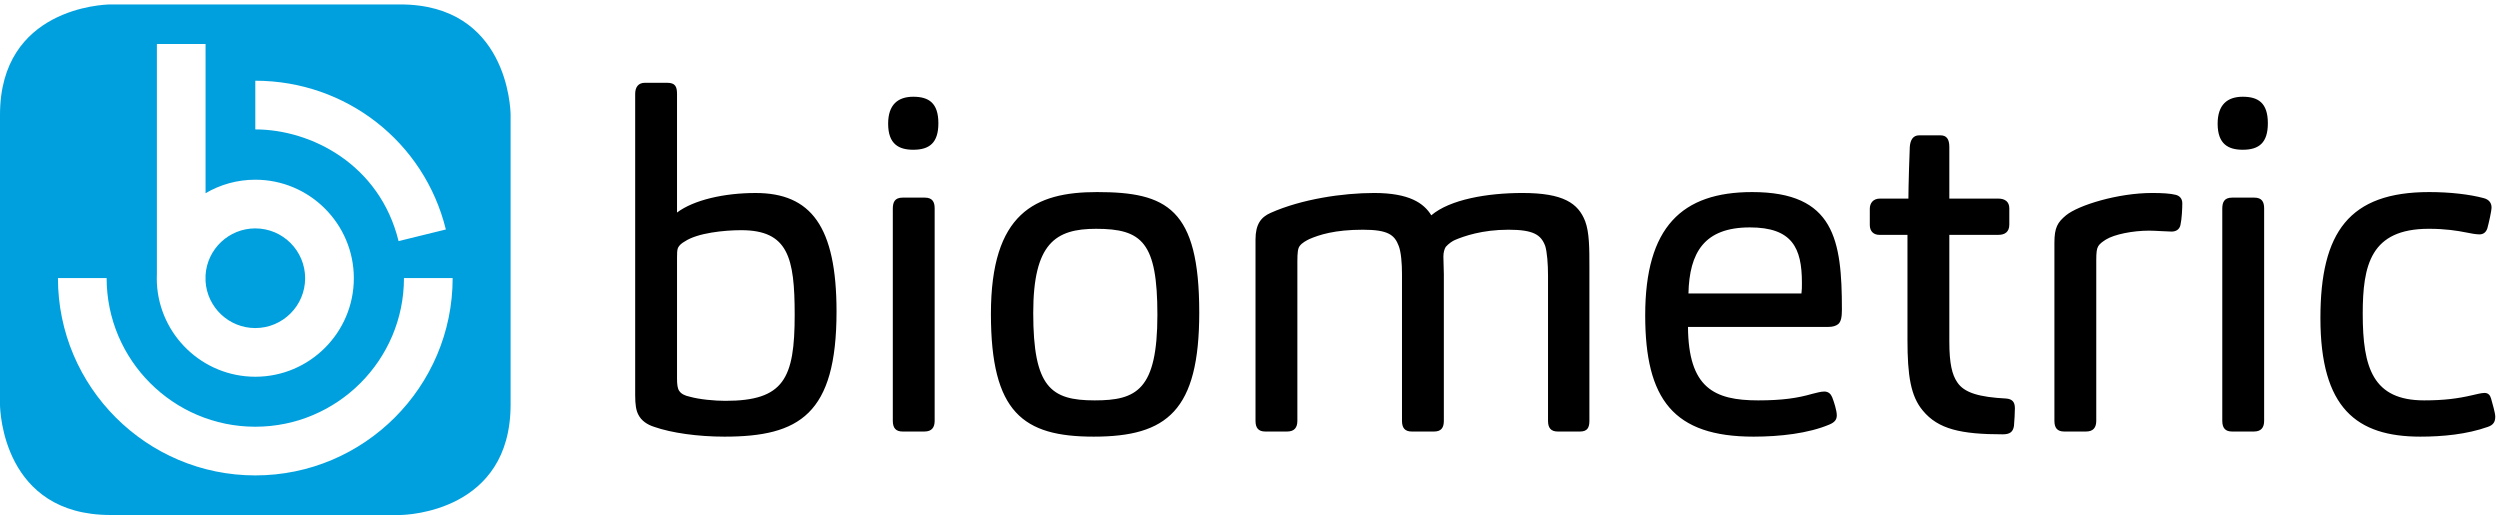 <svg xmlns="http://www.w3.org/2000/svg" width="385" height="80" viewBox="0 0 385 80"><g fill="none" fill-rule="evenodd"><path fill="#00A0DF" d="M61.63.684c16.492 0 16.987 15.995 17.002 16.955v44.67c0 16.49-15.996 16.984-16.956 17H17.002C.51 79.309.015 63.313 0 62.353v-44.67C0 1.193 15.997.7 16.957.684zM16.422 42.823H8.923c0 16.757 13.634 30.39 30.393 30.39 16.76 0 30.393-13.633 30.393-30.39h-7.498c0 12.624-10.27 22.893-22.895 22.893-12.624 0-22.895-10.27-22.895-22.893zM31.656 6.78H24.16v35.387c-.01.226-.015.451-.015.679 0 .228.004.454.015.68v.059c.388 8.023 7.038 14.432 15.157 14.432 8.367 0 15.174-6.805 15.174-15.171 0-8.365-6.807-15.171-15.174-15.171-2.792 0-5.41.757-7.66 2.078V6.78zm7.66 28.392c4.233 0 7.675 3.442 7.675 7.674s-3.442 7.675-7.675 7.675c-4.07 0-7.41-3.185-7.66-7.193v-.965c.25-4.008 3.59-7.191 7.66-7.191zm0-22.74v7.498c8.59 0 19.16 5.382 22.065 17.2l7.282-1.79c-3.317-13.488-15.385-22.908-29.347-22.908z"></path><path fill="#000" d="M363.86 48.339c0-7.52 1.216-13.105 10.168-13.105 2.579 0 4.368.287 5.8.573.646.143 1.505.287 2.006.287.573 0 1.003-.287 1.218-.931.215-.788.644-2.65.644-3.222 0-.645-.358-1.218-1.218-1.433-2.148-.573-5.156-.93-8.378-.93-12.318 0-16.757 6.158-16.757 19.405 0 13.892 5.585 18.26 15.396 18.26 3.438 0 7.162-.358 10.384-1.504.86-.287 1.146-.788 1.146-1.575 0-.573-.43-2.005-.645-2.793-.143-.502-.43-.86-1.003-.86-.5 0-1.288.215-1.933.358-2.148.502-4.297.789-7.376.789-7.877 0-9.453-5.014-9.453-13.32zm-14.61-29.36c0-3.15-1.503-4.081-3.867-4.081s-3.867 1.218-3.867 4.153c0 3.15 1.647 4.01 3.867 4.01 2.507 0 3.867-1.074 3.867-4.082zm-.573 45.83V32.083c0-1.003-.358-1.648-1.504-1.648h-3.438c-1.217 0-1.504.717-1.504 1.72v32.652c0 1.146.502 1.647 1.504 1.647h3.366c1.146 0 1.576-.644 1.576-1.647zm-25.852 0V40.031c0-1.146.072-1.719.286-2.077.287-.5.788-.787 1.218-1.073 1.29-.788 4.082-1.361 6.66-1.361.86 0 2.793.143 3.438.143.716 0 1.216-.358 1.36-1.003.215-.93.287-2.577.287-3.365 0-.716-.43-1.146-1.004-1.289-.858-.215-2.076-.287-3.65-.287-5.229 0-11.316 1.862-13.25 3.438-1.289 1.074-1.79 1.862-1.79 4.225v27.425c0 1.074.43 1.647 1.504 1.647h3.366c1.146 0 1.575-.644 1.575-1.647zm-22.628-12.174v-16.47h7.59c.931 0 1.647-.43 1.647-1.575v-2.506c0-1.003-.644-1.504-1.717-1.504h-7.52v-7.949c0-1.217-.43-1.79-1.362-1.79h-3.293c-.931 0-1.361.717-1.434 1.79-.214 5.586-.214 7.949-.214 7.949h-4.368c-1.074 0-1.576.716-1.576 1.575v2.506c0 1.003.645 1.504 1.433 1.504h4.368v16.183c0 5.514.501 8.665 2.364 10.884 2.363 2.865 5.872 3.653 12.317 3.653 1.074 0 1.575-.358 1.719-1.29.07-.787.143-2.076.143-2.72 0-1.003-.43-1.433-1.361-1.504-4.082-.215-6.445-.86-7.519-2.506-.788-1.146-1.217-2.865-1.217-6.23zm-40.175-7.447c.143-6.302 2.434-10.168 9.453-10.168 6.516 0 8.02 3.15 8.02 8.52 0 .645 0 1.146-.071 1.648h-17.402zm-.072 5.155h21.627c.645 0 1.146-.143 1.504-.429.43-.358.573-1.075.573-2.22 0-10.74-1.146-18.116-13.822-18.116-10.813 0-16.471 5.37-16.471 18.975 0 12.962 4.37 18.69 16.687 18.69 4.082 0 8.45-.502 11.673-1.862.86-.359 1.146-.788 1.146-1.432 0-.717-.43-2.077-.717-2.793-.215-.5-.573-.86-1.217-.86-.573 0-1.218.216-1.862.36-2.22.643-4.584 1.002-8.307 1.002-6.804 0-10.742-1.934-10.814-11.315zm-60.155 14.465V40.247c0-1.289.071-2.005.358-2.363.357-.501 1.073-.86 1.503-1.074 1.505-.645 3.868-1.433 8.236-1.433 3.868 0 4.87.788 5.515 2.507.357.93.5 2.649.5 4.296v22.628c0 1.074.43 1.647 1.504 1.647h3.439c1.145 0 1.502-.644 1.502-1.647V42.252c0-.501-.07-2.292-.07-2.72 0-.646.142-1.147.357-1.505.43-.501 1.074-.93 1.433-1.074 1.36-.573 4.153-1.576 8.235-1.576 3.868 0 5.014.788 5.658 2.507.286.93.43 2.792.43 4.511v22.413c0 1.074.43 1.647 1.503 1.647h3.438c1.145 0 1.432-.644 1.432-1.647V41.106c0-2.793 0-5.299-.644-7.017-1.075-2.793-3.366-4.369-9.668-4.369-5.443 0-11.172 1.003-14.037 3.438-1.145-1.862-3.366-3.438-8.808-3.438-4.799 0-11.172.931-15.97 3.08-1.433.644-2.292 1.718-2.292 4.082v27.926c0 1.074.43 1.647 1.504 1.647h3.366c1.145 0 1.576-.644 1.576-1.647zm-21.556-16.326c0 11.6-3.223 13.176-9.668 13.176-6.731 0-9.453-2.006-9.453-13.463 0-10.74 3.438-12.96 9.669-12.96 7.09 0 9.452 2.076 9.452 13.247zm6.446-.358c0-16.04-5.013-18.546-15.755-18.546-9.525 0-16.329 3.221-16.329 18.76 0 15.18 4.943 18.905 15.827 18.905 11.315 0 16.257-4.01 16.257-19.12zM144.51 18.979c0-3.15-1.505-4.081-3.868-4.081s-3.868 1.218-3.868 4.153c0 3.15 1.648 4.01 3.868 4.01 2.506 0 3.868-1.074 3.868-4.082zm-.573 45.83V32.083c0-1.003-.359-1.648-1.505-1.648h-3.437c-1.218 0-1.503.717-1.503 1.72v32.652c0 1.146.5 1.647 1.503 1.647h3.366c1.145 0 1.576-.644 1.576-1.647zm-39.674-6.446V39.674c0-.573 0-1.146.143-1.504.215-.43.573-.716 1.074-1.002 1.934-1.29 6.015-1.719 8.665-1.719 7.233 0 8.236 4.225 8.236 13.033 0 9.81-1.648 13.247-10.67 13.247-1.648 0-4.012-.214-5.514-.644-.717-.143-1.29-.43-1.576-.86-.287-.358-.358-1.074-.358-1.862zm-6.445 2.506c0 1.433.143 2.363.5 3.009.43.858 1.29 1.503 2.436 1.86 2.65.932 6.731 1.505 10.813 1.505 11.53 0 17.26-3.438 17.26-19.262 0-13.104-3.94-18.26-12.462-18.26-4.87 0-9.524 1.074-12.102 3.007v-18.26c0-1.145-.287-1.718-1.504-1.718H99.32c-1.003 0-1.503.644-1.503 1.719v46.4z"></path></g></svg>